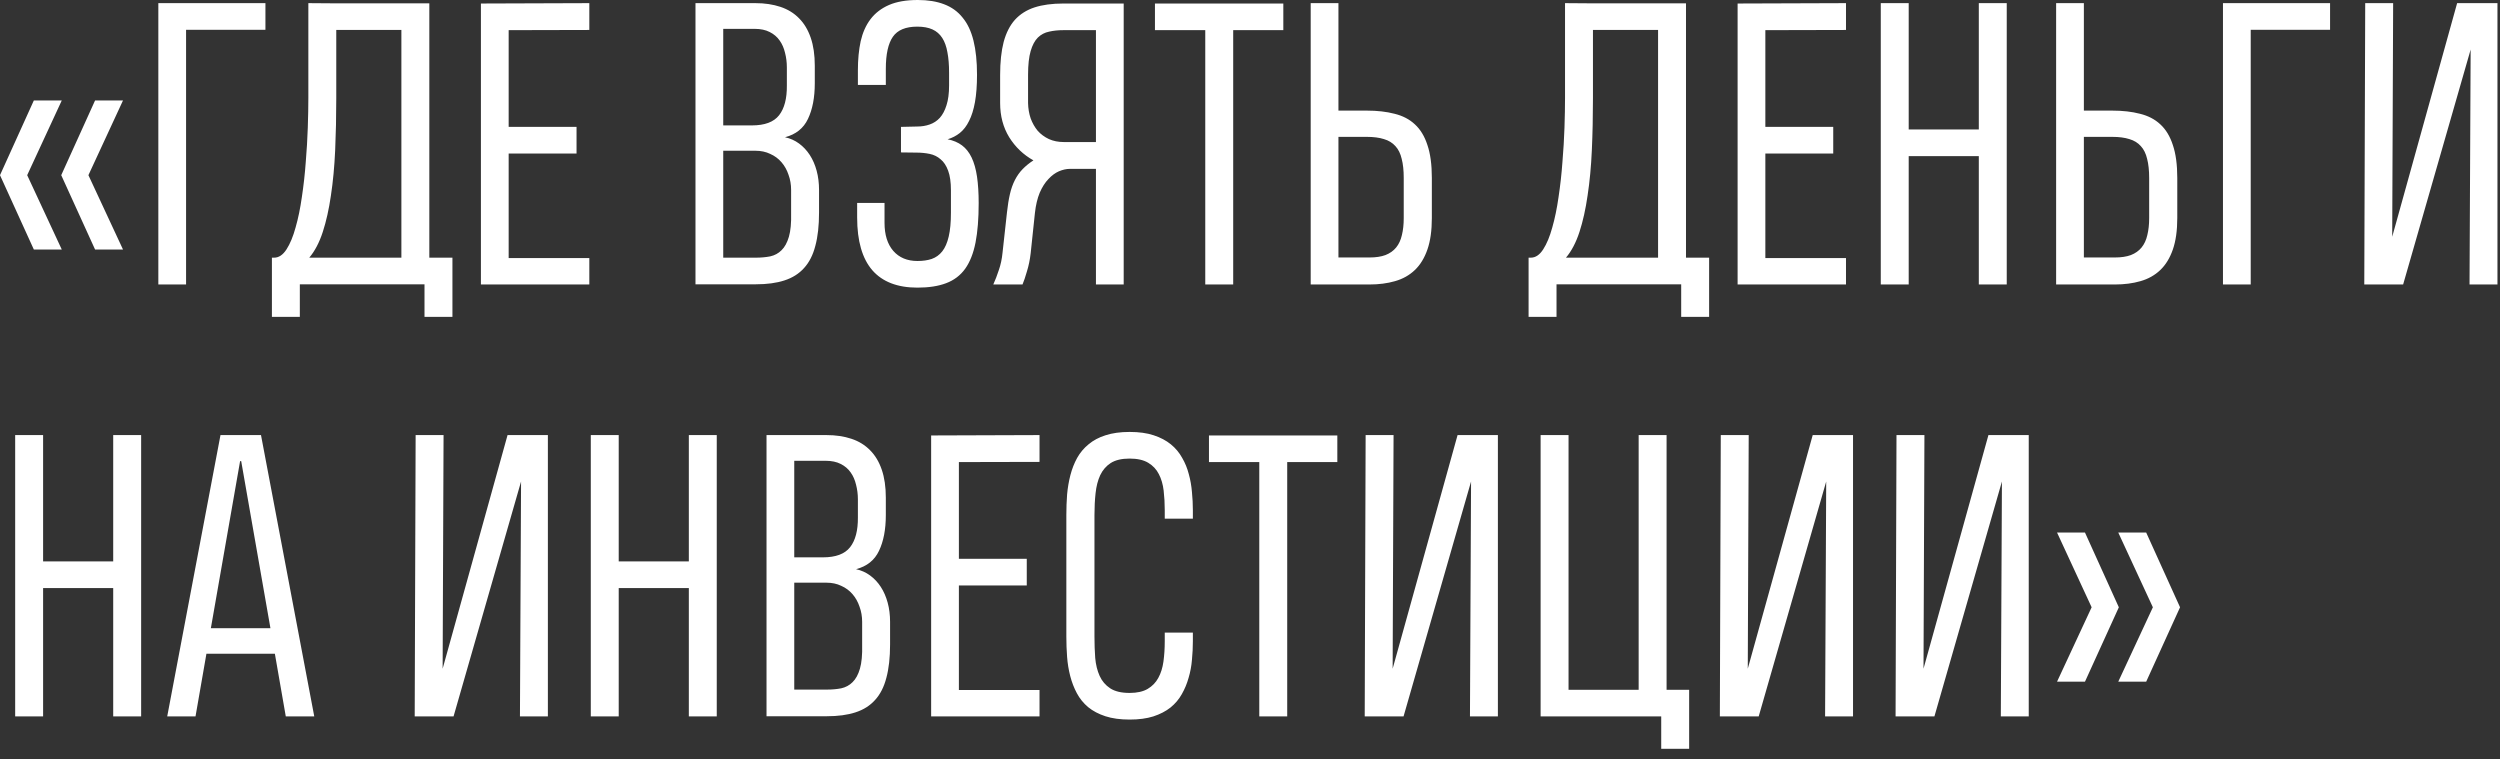 <?xml version="1.0" encoding="UTF-8"?> <svg xmlns="http://www.w3.org/2000/svg" width="191" height="58" viewBox="0 0 191 58" fill="none"><rect x="0" y="0" width="191" height="58" fill="#333333" stroke="none"/><path d="M2.586 19.064L1.75824e-05 13.383L2.586 7.674H4.72L2.077 13.383L4.72 19.064H2.586ZM7.264 19.064L4.678 13.383L7.264 7.674H9.398L6.755 13.383L9.398 19.064H7.264ZM14.216 2.275V21.735H12.097V0.24H20.279V2.275H14.216ZM32.8 19.686H34.566V24.208H32.432V21.721H22.907V24.208H20.774V19.686H20.943C21.301 19.686 21.617 19.474 21.89 19.05C22.163 18.626 22.394 18.07 22.582 17.382C22.78 16.694 22.941 15.917 23.063 15.05C23.195 14.174 23.294 13.284 23.36 12.379C23.435 11.475 23.487 10.599 23.515 9.751C23.543 8.894 23.558 8.14 23.558 7.49V0.24L25.465 0.254H32.8V19.686ZM25.691 7.504C25.691 8.889 25.663 10.213 25.607 11.475C25.55 12.728 25.442 13.882 25.282 14.937C25.131 15.983 24.924 16.911 24.66 17.721C24.396 18.531 24.052 19.186 23.628 19.686H30.666V2.289H25.691V7.504ZM36.742 21.735V0.269L45.024 0.24V2.289L38.862 2.304V9.694H44.048V11.729H38.862V19.714H45.024V21.735H36.742ZM60.441 14.513C60.441 14.099 60.375 13.713 60.243 13.354C60.121 12.987 59.942 12.667 59.706 12.394C59.471 12.12 59.184 11.908 58.844 11.758C58.515 11.598 58.138 11.517 57.714 11.517H55.255V19.686H57.742C58.138 19.686 58.505 19.652 58.844 19.587C59.184 19.511 59.471 19.356 59.706 19.12C59.951 18.885 60.14 18.541 60.272 18.089C60.404 17.636 60.46 17.029 60.441 16.266V14.513ZM60.116 5.158C60.116 4.762 60.069 4.386 59.975 4.028C59.89 3.67 59.754 3.359 59.565 3.095C59.377 2.822 59.122 2.605 58.802 2.445C58.491 2.285 58.11 2.205 57.657 2.205H55.255V9.581H57.445C58.425 9.581 59.118 9.322 59.523 8.804C59.928 8.286 60.126 7.528 60.116 6.529V5.158ZM62.575 16.237C62.575 17.236 62.481 18.084 62.292 18.781C62.114 19.478 61.826 20.044 61.431 20.477C61.044 20.91 60.545 21.226 59.932 21.424C59.33 21.622 58.599 21.721 57.742 21.721H53.135V0.24H57.714C58.42 0.24 59.056 0.335 59.622 0.523C60.187 0.711 60.663 1.003 61.049 1.399C61.435 1.785 61.732 2.28 61.939 2.883C62.147 3.486 62.25 4.197 62.25 5.017V6.359C62.25 7.452 62.076 8.361 61.727 9.087C61.388 9.803 60.804 10.269 59.975 10.486C60.371 10.571 60.729 10.731 61.049 10.966C61.369 11.202 61.642 11.494 61.869 11.842C62.095 12.191 62.269 12.591 62.392 13.044C62.514 13.496 62.575 13.986 62.575 14.513V16.237ZM74.771 15.517C74.771 16.704 74.691 17.707 74.531 18.527C74.37 19.346 74.107 20.015 73.739 20.533C73.372 21.042 72.887 21.41 72.284 21.636C71.69 21.862 70.96 21.975 70.093 21.975C68.567 21.975 67.418 21.532 66.645 20.646C65.873 19.752 65.486 18.409 65.486 16.619V15.502H67.578V17.029C67.578 17.933 67.799 18.645 68.242 19.163C68.694 19.681 69.311 19.94 70.093 19.94C70.508 19.94 70.871 19.888 71.181 19.784C71.502 19.671 71.77 19.478 71.987 19.205C72.204 18.932 72.368 18.555 72.481 18.075C72.595 17.594 72.651 16.986 72.651 16.252V14.542C72.651 13.92 72.58 13.421 72.439 13.044C72.298 12.657 72.105 12.365 71.86 12.168C71.624 11.96 71.346 11.824 71.026 11.758C70.706 11.692 70.367 11.659 70.008 11.659L68.835 11.645V9.694L70.065 9.666C70.414 9.666 70.734 9.614 71.026 9.511C71.327 9.407 71.587 9.237 71.803 9.002C72.02 8.757 72.189 8.437 72.312 8.041C72.444 7.636 72.51 7.132 72.51 6.529V5.554C72.51 4.951 72.467 4.433 72.383 3.999C72.307 3.557 72.175 3.189 71.987 2.897C71.799 2.605 71.549 2.388 71.238 2.247C70.927 2.106 70.541 2.035 70.079 2.035C69.194 2.035 68.572 2.294 68.214 2.812C67.856 3.33 67.677 4.145 67.677 5.257V6.487H65.543V5.356C65.543 4.546 65.614 3.811 65.755 3.151C65.906 2.492 66.155 1.931 66.504 1.47C66.862 0.999 67.333 0.636 67.917 0.382C68.501 0.127 69.236 6.78841e-05 70.121 6.78841e-05C70.894 6.78841e-05 71.563 0.108 72.128 0.325C72.703 0.542 73.174 0.881 73.541 1.343C73.918 1.795 74.196 2.384 74.375 3.109C74.554 3.825 74.644 4.692 74.644 5.709C74.644 6.519 74.592 7.217 74.488 7.801C74.385 8.375 74.234 8.856 74.036 9.242C73.848 9.628 73.612 9.935 73.329 10.161C73.056 10.377 72.745 10.538 72.397 10.641C72.83 10.726 73.198 10.882 73.499 11.108C73.8 11.334 74.045 11.645 74.234 12.04C74.422 12.436 74.559 12.921 74.644 13.496C74.728 14.07 74.771 14.744 74.771 15.517ZM83.73 21.735V12.902H81.738C81.474 12.902 81.196 12.963 80.904 13.086C80.621 13.209 80.353 13.406 80.099 13.68C79.844 13.943 79.623 14.292 79.434 14.725C79.255 15.159 79.133 15.677 79.067 16.28L78.742 19.36C78.685 19.85 78.591 20.307 78.459 20.731C78.337 21.155 78.224 21.49 78.12 21.735H75.887C76.038 21.405 76.179 21.038 76.311 20.632C76.453 20.227 76.547 19.784 76.594 19.304L76.933 16.223C76.99 15.696 77.065 15.229 77.159 14.824C77.253 14.419 77.38 14.061 77.541 13.75C77.701 13.439 77.894 13.166 78.12 12.931C78.356 12.686 78.633 12.46 78.954 12.252C78.191 11.828 77.574 11.239 77.103 10.486C76.641 9.732 76.41 8.861 76.41 7.871V5.738C76.41 4.739 76.5 3.896 76.679 3.208C76.867 2.511 77.154 1.946 77.541 1.512C77.936 1.079 78.436 0.763 79.039 0.565C79.651 0.367 80.386 0.269 81.243 0.269H85.85V21.735H83.73ZM78.544 7.871C78.553 8.286 78.619 8.677 78.742 9.044C78.874 9.402 79.053 9.718 79.279 9.991C79.514 10.255 79.802 10.467 80.141 10.627C80.48 10.778 80.862 10.853 81.285 10.853H83.73V2.304H81.243C80.847 2.304 80.485 2.341 80.155 2.417C79.825 2.483 79.538 2.633 79.293 2.869C79.057 3.104 78.874 3.448 78.742 3.9C78.61 4.353 78.544 4.96 78.544 5.723V7.871ZM94.216 2.304V21.735H92.082V2.304H88.238V0.269H98.046V2.304H94.216ZM109.393 16.661C109.393 17.613 109.28 18.414 109.054 19.064C108.828 19.714 108.508 20.237 108.093 20.632C107.679 21.028 107.175 21.311 106.581 21.48C105.997 21.65 105.342 21.735 104.617 21.735H100.137V0.24H102.257V8.451H104.433C105.225 8.451 105.927 8.531 106.539 8.691C107.161 8.842 107.679 9.11 108.093 9.497C108.517 9.883 108.838 10.41 109.054 11.079C109.28 11.739 109.393 12.577 109.393 13.595V16.661ZM107.245 13.595C107.245 13.02 107.194 12.535 107.09 12.139C106.996 11.734 106.836 11.409 106.61 11.164C106.383 10.91 106.091 10.731 105.733 10.627C105.375 10.514 104.942 10.457 104.433 10.457H102.257V19.671H104.631C105.112 19.671 105.517 19.61 105.846 19.488C106.186 19.356 106.459 19.163 106.666 18.908C106.873 18.654 107.019 18.338 107.104 17.962C107.198 17.585 107.245 17.151 107.245 16.661V13.595ZM128.81 19.686H130.577V24.208H128.443V21.721H118.918V24.208H116.784V19.686H116.954C117.312 19.686 117.628 19.474 117.901 19.05C118.174 18.626 118.405 18.07 118.593 17.382C118.791 16.694 118.951 15.917 119.074 15.05C119.206 14.174 119.305 13.284 119.37 12.379C119.446 11.475 119.498 10.599 119.526 9.751C119.554 8.894 119.568 8.14 119.568 7.49V0.24L121.476 0.254H128.81V19.686ZM121.702 7.504C121.702 8.889 121.674 10.213 121.617 11.475C121.561 12.728 121.453 13.882 121.292 14.937C121.142 15.983 120.934 16.911 120.671 17.721C120.407 18.531 120.063 19.186 119.639 19.686H126.677V2.289H121.702V7.504ZM132.753 21.735V0.269L141.034 0.24V2.289L134.873 2.304V9.694H140.059V11.729H134.873V19.714H141.034V21.735H132.753ZM143.691 21.735V0.24H145.825V9.892H151.181V0.24H153.315V21.735H151.181V11.927H145.825V21.735H143.691ZM166.344 16.661C166.344 17.613 166.231 18.414 166.005 19.064C165.779 19.714 165.459 20.237 165.044 20.632C164.63 21.028 164.126 21.311 163.532 21.48C162.948 21.65 162.293 21.735 161.568 21.735H157.088V0.24H159.208V8.451H161.384C162.175 8.451 162.877 8.531 163.49 8.691C164.111 8.842 164.63 9.11 165.044 9.497C165.468 9.883 165.788 10.41 166.005 11.079C166.231 11.739 166.344 12.577 166.344 13.595V16.661ZM164.196 13.595C164.196 13.02 164.144 12.535 164.041 12.139C163.947 11.734 163.786 11.409 163.56 11.164C163.334 10.91 163.042 10.731 162.684 10.627C162.326 10.514 161.893 10.457 161.384 10.457H159.208V19.671H161.582C162.062 19.671 162.467 19.61 162.797 19.488C163.136 19.356 163.41 19.163 163.617 18.908C163.824 18.654 163.97 18.338 164.055 17.962C164.149 17.585 164.196 17.151 164.196 16.661V13.595ZM171.955 2.275V21.735H169.835V0.24H178.017V2.275H171.955ZM188.672 21.735L188.757 3.787L183.599 21.735H180.631L180.702 0.24H182.836L182.765 18.089L187.725 0.24H190.806V21.735H188.672ZM1.159 54.735V33.24H3.293V42.892H8.649V33.24H10.783V54.735H8.649V44.927H3.293V54.735H1.159ZM21.834 54.735L21 49.944H15.771L14.937 54.735H12.775L16.845 33.24H19.94L24.01 54.735H21.834ZM16.11 47.994H20.661L18.428 35.233H18.343L16.11 47.994ZM39.724 54.735L39.809 36.787L34.651 54.735H31.683L31.754 33.24H33.888L33.817 51.089L38.777 33.24H41.858V54.735H39.724ZM45.137 54.735V33.24H47.27V42.892H52.627V33.24H54.76V54.735H52.627V44.927H47.27V54.735H45.137ZM65.868 47.513C65.868 47.099 65.802 46.712 65.67 46.355C65.547 45.987 65.368 45.667 65.133 45.394C64.897 45.12 64.61 44.908 64.271 44.758C63.941 44.597 63.564 44.517 63.14 44.517H60.681V52.685H63.169C63.564 52.685 63.932 52.653 64.271 52.587C64.61 52.511 64.897 52.356 65.133 52.12C65.378 51.885 65.566 51.541 65.698 51.089C65.83 50.636 65.887 50.029 65.868 49.266V47.513ZM65.543 38.158C65.543 37.763 65.496 37.386 65.401 37.028C65.317 36.67 65.18 36.359 64.992 36.095C64.803 35.822 64.549 35.605 64.229 35.445C63.918 35.285 63.536 35.205 63.084 35.205H60.681V42.581H62.872C63.852 42.581 64.544 42.322 64.949 41.804C65.354 41.286 65.552 40.528 65.543 39.529V38.158ZM68.002 49.237C68.002 50.236 67.907 51.084 67.719 51.781C67.54 52.478 67.253 53.044 66.857 53.477C66.471 53.91 65.972 54.226 65.359 54.424C64.756 54.622 64.026 54.721 63.169 54.721H58.562V33.24H63.14C63.847 33.24 64.483 33.334 65.048 33.523C65.614 33.711 66.089 34.003 66.475 34.399C66.862 34.785 67.159 35.28 67.366 35.883C67.573 36.486 67.677 37.197 67.677 38.017V39.359C67.677 40.452 67.502 41.361 67.154 42.087C66.815 42.803 66.231 43.269 65.401 43.486C65.797 43.571 66.155 43.731 66.475 43.966C66.796 44.202 67.069 44.494 67.295 44.842C67.521 45.191 67.696 45.591 67.818 46.044C67.941 46.496 68.002 46.986 68.002 47.513V49.237ZM71.139 54.735V33.269L79.42 33.24V35.289L73.259 35.303V42.694H78.445V44.729H73.259V52.714H79.42V54.735H71.139ZM91.135 48.333V48.997C91.135 49.459 91.112 49.93 91.065 50.41C91.027 50.881 90.942 51.338 90.81 51.781C90.688 52.224 90.513 52.643 90.287 53.039C90.071 53.425 89.783 53.764 89.425 54.056C89.067 54.339 88.629 54.565 88.111 54.735C87.602 54.895 86.999 54.975 86.302 54.975C85.586 54.975 84.969 54.89 84.451 54.721C83.933 54.551 83.495 54.32 83.137 54.028C82.779 53.727 82.491 53.373 82.275 52.968C82.058 52.563 81.888 52.125 81.766 51.654C81.644 51.183 81.564 50.693 81.526 50.184C81.488 49.675 81.469 49.162 81.469 48.644V39.345C81.469 38.818 81.488 38.295 81.526 37.777C81.573 37.258 81.658 36.764 81.78 36.293C81.903 35.822 82.072 35.388 82.289 34.993C82.515 34.587 82.807 34.239 83.165 33.947C83.523 33.645 83.956 33.415 84.465 33.254C84.983 33.085 85.596 33 86.302 33C87.018 33 87.631 33.085 88.139 33.254C88.658 33.424 89.096 33.655 89.454 33.947C89.812 34.239 90.099 34.583 90.316 34.978C90.542 35.365 90.711 35.779 90.824 36.222C90.947 36.665 91.027 37.122 91.065 37.593C91.112 38.064 91.135 38.526 91.135 38.978V39.628H88.987V38.978C88.987 38.46 88.959 37.96 88.903 37.48C88.846 36.999 88.724 36.58 88.535 36.222C88.356 35.864 88.088 35.577 87.73 35.36C87.372 35.143 86.896 35.035 86.302 35.035C85.699 35.035 85.219 35.148 84.861 35.374C84.512 35.6 84.244 35.911 84.055 36.307C83.876 36.693 83.759 37.15 83.702 37.678C83.645 38.196 83.617 38.756 83.617 39.359V48.63C83.617 49.195 83.636 49.741 83.674 50.269C83.721 50.787 83.834 51.244 84.013 51.64C84.192 52.035 84.46 52.351 84.819 52.587C85.177 52.822 85.671 52.94 86.302 52.94C86.877 52.94 87.339 52.836 87.687 52.629C88.036 52.422 88.304 52.144 88.493 51.795C88.691 51.437 88.822 51.018 88.888 50.538C88.954 50.057 88.987 49.539 88.987 48.983V48.333H91.135ZM98.343 35.303V54.735H96.209V35.303H92.365V33.269H102.172V35.303H98.343ZM112.305 54.735L112.389 36.787L107.231 54.735H104.264L104.334 33.24H106.468L106.398 51.089L111.358 33.24H114.439V54.735H112.305ZM127.327 33.24V52.7H129.051V57.208H126.917V54.735H117.703V33.24H119.837V52.7H125.193V33.24H127.327ZM139.437 54.735L139.522 36.787L134.364 54.735H131.397L131.467 33.24H133.601L133.53 51.089L138.491 33.24H141.571V54.735H139.437ZM152.863 54.735L152.947 36.787L147.789 54.735H144.822L144.892 33.24H147.026L146.956 51.089L151.916 33.24H154.996V54.735H152.863ZM157.159 52.078L159.801 46.397L157.159 40.688H159.293L161.879 46.397L159.293 52.078H157.159ZM161.836 52.078L164.479 46.397L161.836 40.688H163.97L166.556 46.397L163.97 52.078H161.836Z" fill="white"></path></svg> 